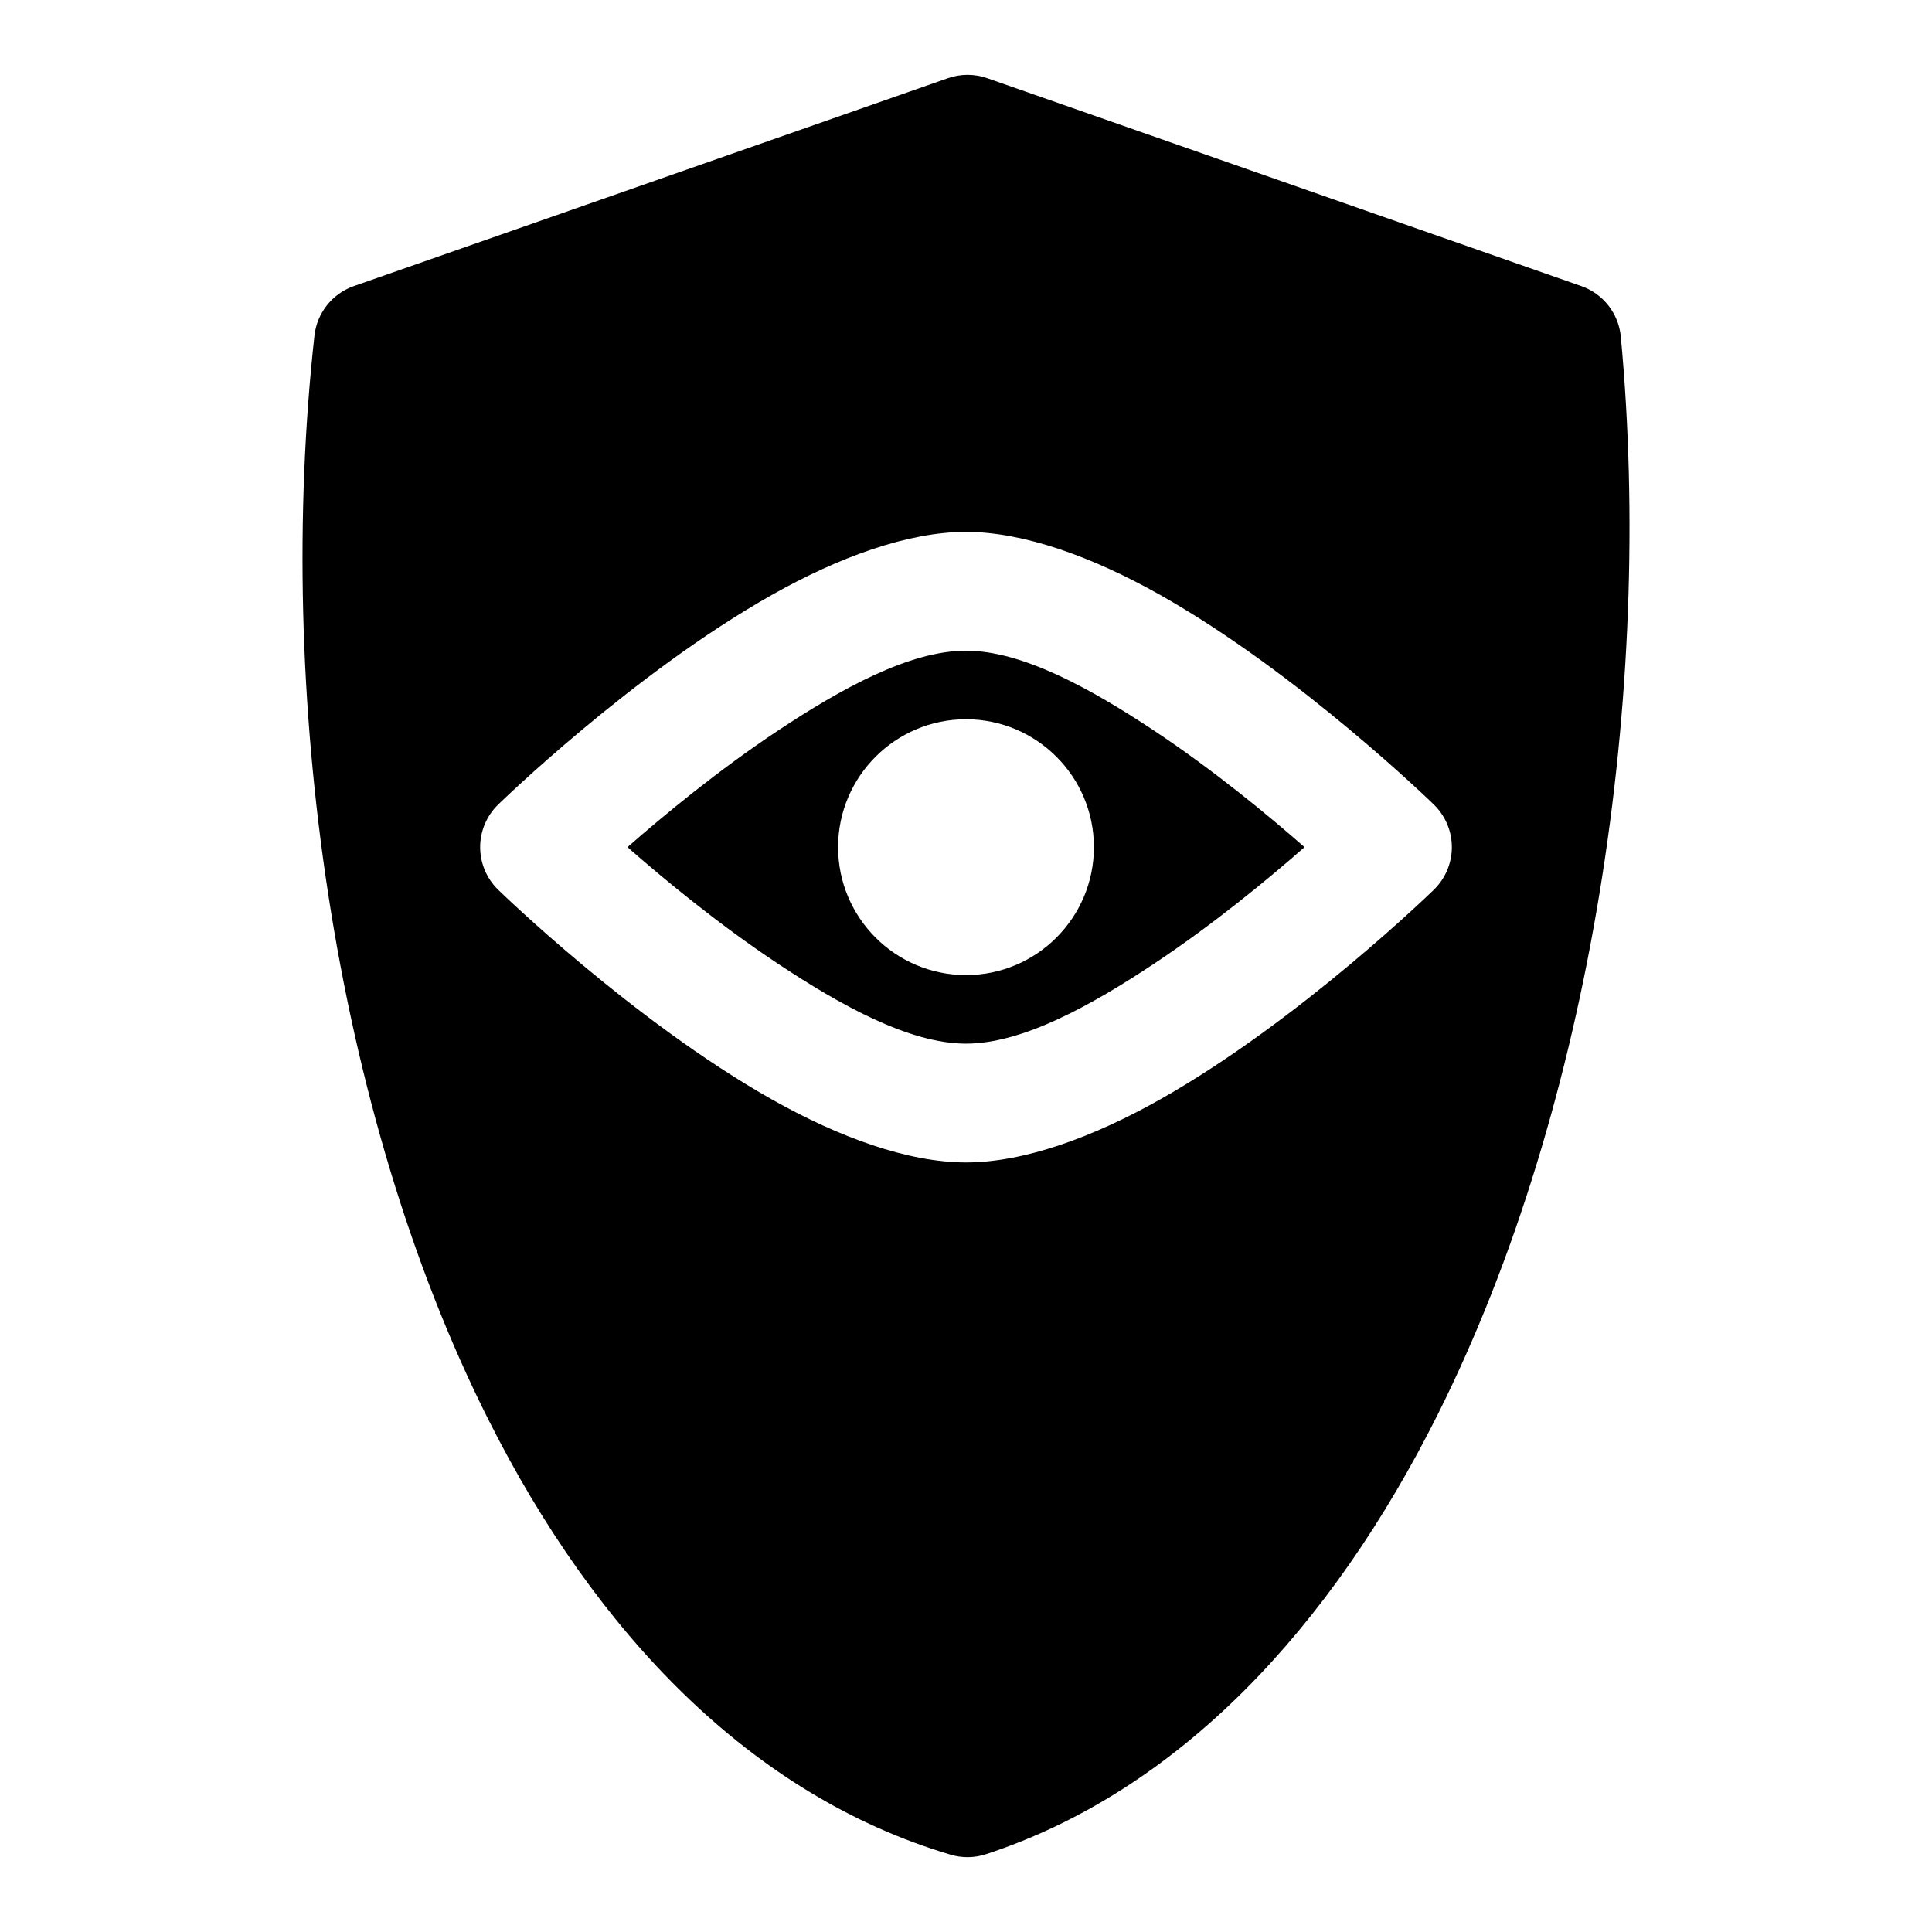 <?xml version="1.0" encoding="UTF-8"?>
<!-- Uploaded to: ICON Repo, www.iconrepo.com, Generator: ICON Repo Mixer Tools -->
<svg fill="#000000" width="800px" height="800px" version="1.1" viewBox="144 144 512 512" xmlns="http://www.w3.org/2000/svg">
 <path d="m237.77 219.82c-5.715 2-9.777 7.117-10.438 13.129-10.422 94.355 4.93 205.27 45.973 287.02 28.637 57.039 69.855 99.895 122.63 115.55 3.07 0.914 6.344 0.867 9.383-0.141 50.996-16.719 91.363-59.828 119.78-116.7 40.777-81.555 57.23-191.48 48.43-285.46-0.566-6.125-4.66-11.367-10.469-13.398l-157.44-55.105c-3.371-1.18-7.039-1.18-10.406 0zm162.23 65.133c-15.367 0-33.613 6.66-51.387 16.672-37.031 20.875-72.629 55.625-72.629 55.625-3.023 2.961-4.738 7.023-4.738 11.258s1.715 8.297 4.738 11.258c0 0 35.598 34.746 72.629 55.625 17.773 10.012 36.023 16.672 51.387 16.672 15.367 0 33.613-6.66 51.387-16.672 37.031-20.875 72.629-55.625 72.629-55.625 3.023-2.961 4.738-7.023 4.738-11.258s-1.715-8.297-4.738-11.258c0 0-35.598-34.746-72.629-55.625-17.773-10.012-36.023-16.672-51.387-16.672zm0 31.488c14.973 0 33.125 10.094 49.926 21.238 15.727 10.453 30.133 22.355 39.785 30.828-9.652 8.469-24.059 20.371-39.785 30.828-16.801 11.148-34.953 21.238-49.926 21.238s-33.125-10.094-49.926-21.238c-15.727-10.453-30.133-22.355-39.785-30.828 9.652-8.469 24.059-20.371 39.785-30.828 16.801-11.148 34.953-21.238 49.926-21.238zm0 18.168c-18.703 0-33.898 15.191-33.898 33.898 0 18.703 15.191 33.898 33.898 33.898 18.703 0 33.898-15.191 33.898-33.898 0-18.703-15.191-33.898-33.898-33.898z" fill-rule="evenodd"/>
</svg>